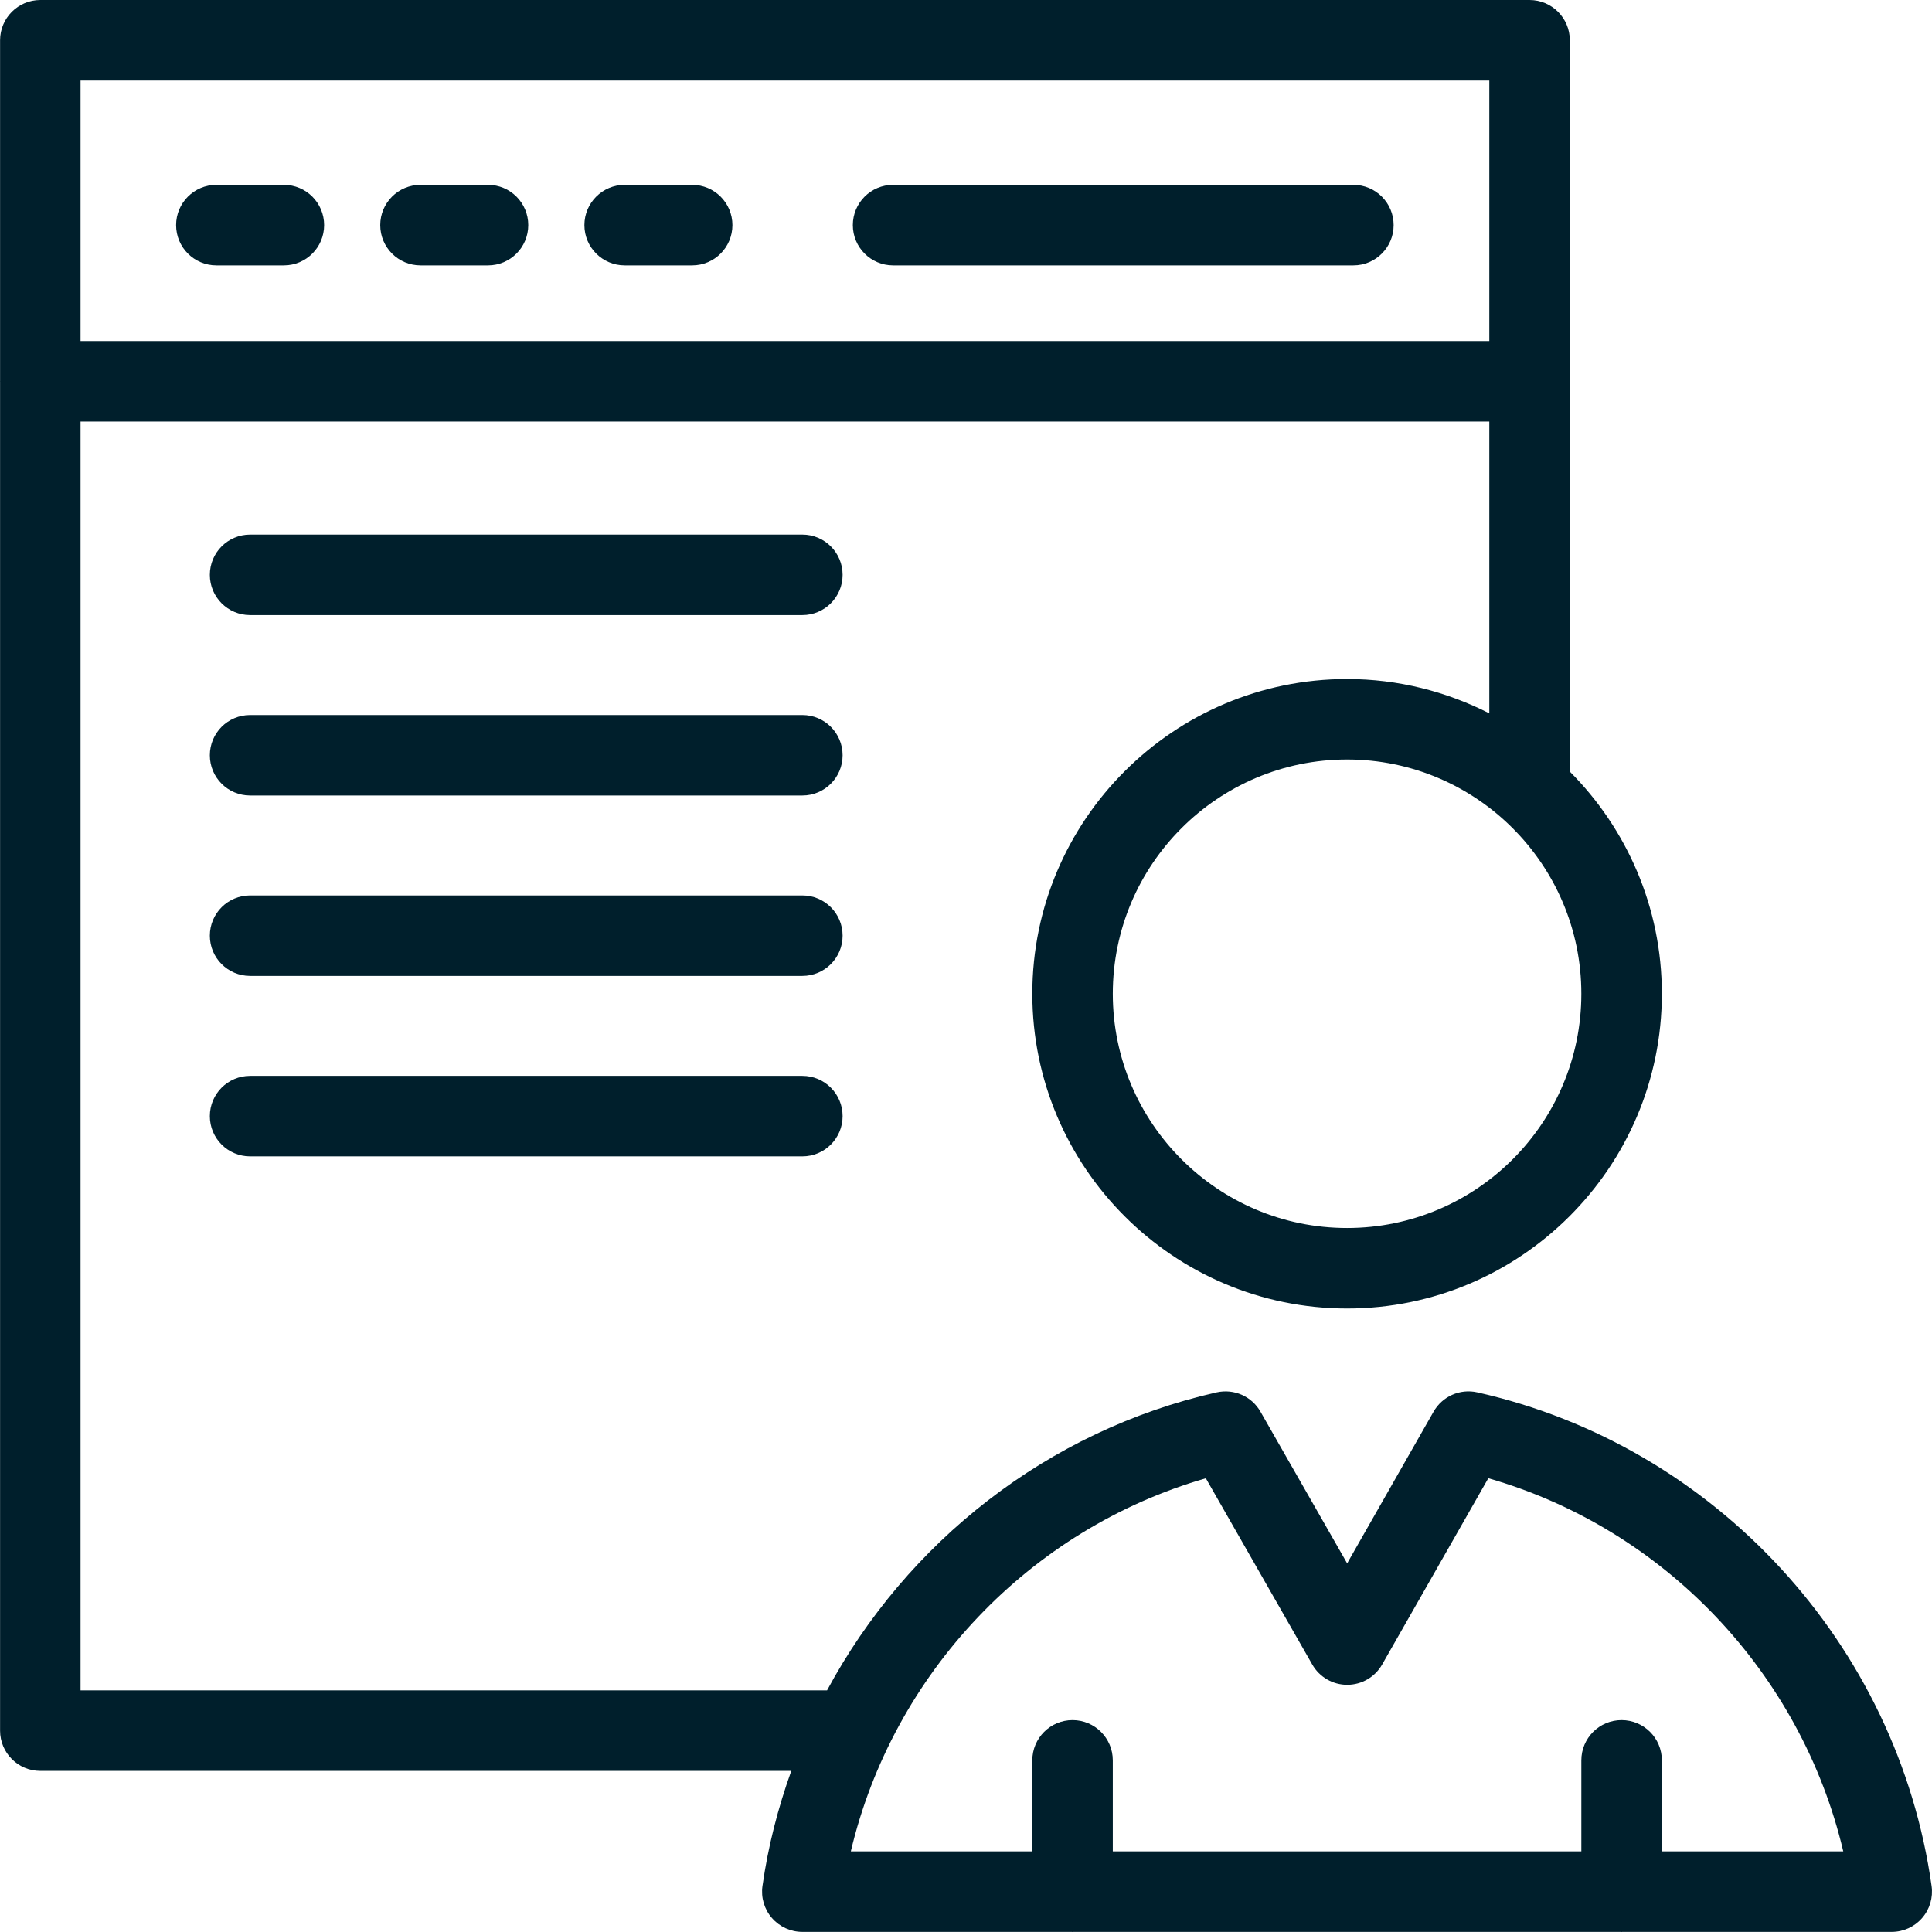 <svg xmlns="http://www.w3.org/2000/svg" width="52" height="52" viewBox="0 0 52 52" fill="none"><path d="M41.168 0H1.085C0.487 0 0.002 0.485 0.002 1.083V10.254C0.002 10.256 0 10.259 0 10.261C0 10.264 0.002 10.267 0.002 10.269V46.581C0.002 47.179 0.487 47.664 1.085 47.664H21.297C20.941 48.659 20.672 49.693 20.522 50.763C20.478 51.073 20.571 51.388 20.777 51.624C20.983 51.861 21.281 51.997 21.595 51.997H28.852C28.858 51.997 28.863 52 28.868 52C28.874 52 28.878 51.997 28.884 51.997H43.63C43.635 51.997 43.64 52 43.645 52C43.651 52 43.656 51.997 43.661 51.997H50.917C51.23 51.997 51.529 51.861 51.734 51.624C51.94 51.388 52.033 51.073 51.989 50.762C51.074 44.249 46.16 38.91 39.762 37.476C39.296 37.37 38.819 37.584 38.584 37.997L36.259 42.078L33.926 37.996C33.69 37.582 33.215 37.372 32.746 37.476C28.194 38.506 24.403 41.511 22.26 45.497H2.168V11.345H40.085V19.2C38.933 18.614 37.635 18.276 36.257 18.276C31.585 18.276 27.785 22.076 27.785 26.747C27.785 31.419 31.585 35.219 36.257 35.219C40.928 35.219 44.729 31.419 44.729 26.747C44.729 24.415 43.781 22.301 42.252 20.768V1.083C42.252 0.485 41.767 0 41.168 0ZM32.455 39.788L35.32 44.801C35.513 45.139 35.872 45.347 36.26 45.347C36.65 45.347 37.009 45.138 37.201 44.8L40.058 39.787C44.802 41.148 48.477 45.03 49.612 49.83H44.729V47.38C44.729 46.782 44.244 46.297 43.645 46.297C43.047 46.297 42.562 46.782 42.562 47.38V49.83H29.951V47.38C29.951 46.782 29.466 46.297 28.868 46.297C28.27 46.297 27.785 46.782 27.785 47.38V49.83H22.9C24.033 45.039 27.709 41.158 32.455 39.788ZM2.168 9.178V2.167H40.085V9.178H2.168ZM36.257 33.052C32.78 33.052 29.951 30.224 29.951 26.747C29.951 23.271 32.78 20.442 36.257 20.442C39.734 20.442 42.562 23.271 42.562 26.747C42.562 30.224 39.734 33.052 36.257 33.052Z" fill="#001F2C"></path><path d="M7.641 4.975H5.824C5.225 4.975 4.74 5.46 4.74 6.058C4.74 6.657 5.225 7.142 5.824 7.142H7.641C8.239 7.142 8.724 6.657 8.724 6.058C8.724 5.46 8.239 4.975 7.641 4.975Z" fill="#001F2C"></path><path d="M13.135 4.975H11.318C10.719 4.975 10.234 5.46 10.234 6.058C10.234 6.657 10.719 7.142 11.318 7.142H13.135C13.733 7.142 14.218 6.657 14.218 6.058C14.218 5.46 13.733 4.975 13.135 4.975Z" fill="#001F2C"></path><path d="M18.629 4.975H16.813C16.215 4.975 15.729 5.46 15.729 6.058C15.729 6.657 16.215 7.142 16.813 7.142H18.629C19.228 7.142 19.713 6.657 19.713 6.058C19.713 5.46 19.228 4.975 18.629 4.975Z" fill="#001F2C"></path><path d="M36.427 4.975H24.037C23.439 4.975 22.954 5.46 22.954 6.058C22.954 6.657 23.439 7.142 24.037 7.142H36.427C37.025 7.142 37.51 6.657 37.51 6.058C37.51 5.46 37.025 4.975 36.427 4.975Z" fill="#001F2C"></path><path d="M21.595 14.388H6.732C6.133 14.388 5.648 14.873 5.648 15.472C5.648 16.07 6.133 16.555 6.732 16.555H21.595C22.194 16.555 22.679 16.07 22.679 15.472C22.679 14.873 22.194 14.388 21.595 14.388Z" fill="#001F2C"></path><path d="M21.595 19.245H6.732C6.133 19.245 5.648 19.729 5.648 20.328C5.648 20.927 6.133 21.411 6.732 21.411H21.595C22.194 21.411 22.679 20.927 22.679 20.328C22.679 19.729 22.194 19.245 21.595 19.245Z" fill="#001F2C"></path><path d="M21.595 24.101H6.732C6.133 24.101 5.648 24.585 5.648 25.184C5.648 25.783 6.133 26.267 6.732 26.267H21.595C22.194 26.267 22.679 25.783 22.679 25.184C22.679 24.585 22.194 24.101 21.595 24.101Z" fill="#001F2C"></path><path d="M21.595 28.957H6.732C6.133 28.957 5.648 29.442 5.648 30.041C5.648 30.639 6.133 31.124 6.732 31.124H21.595C22.194 31.124 22.679 30.639 22.679 30.041C22.679 29.442 22.194 28.957 21.595 28.957Z" fill="#001F2C"></path></svg>